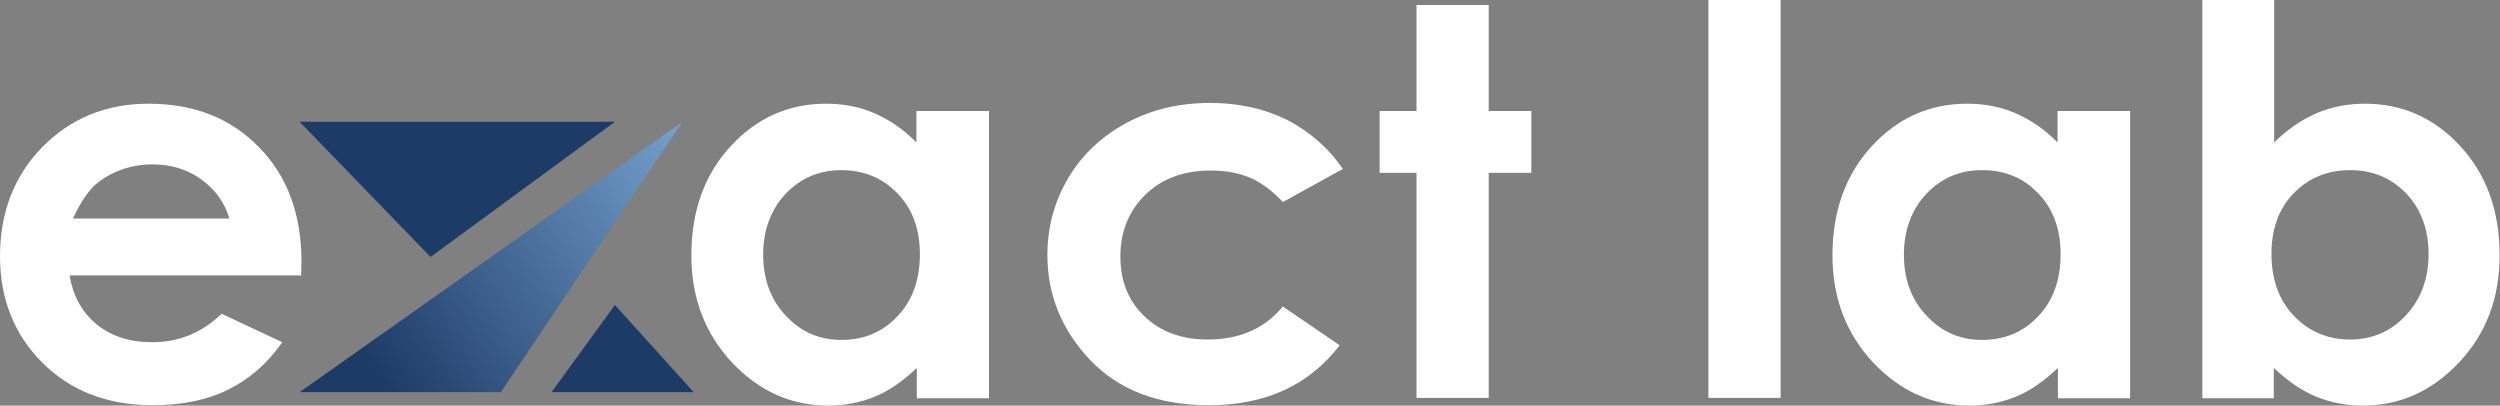<svg xmlns="http://www.w3.org/2000/svg" xmlns:xlink="http://www.w3.org/1999/xlink" id="Layer_1" x="0px" y="0px" viewBox="0 0 650.9 105.6" style="enable-background:new 0 0 650.9 105.6;" xml:space="preserve">
<rect x="0" y="0" width="650.9" height="105.6" fill="#808080" stroke="none"/>
<style type="text/css">
	.st0{fill:#1D3B67;}
	.st1{fill:url(#SVGID_1_);}
	.st2{fill:#FFFFFF;}
</style>
<g>
	<polygon class="st0" points="78,31.7 160.1,31.7 112.1,66.9  "></polygon>
	<linearGradient id="SVGID_1_" gradientUnits="userSpaceOnUse" x1="100.196" y1="101.51" x2="184.075" y2="47.605">
		<stop offset="0" style="stop-color:#1D3B67"></stop>
		<stop offset="1" style="stop-color:#739ECA"></stop>
	</linearGradient>
	<polygon class="st1" points="78,102.1 177.7,31.7 130.4,102.1  "></polygon>
	<polygon class="st0" points="143.6,102.1 160.1,79.4 180.6,102.1  "></polygon>
</g>
<g>
	<path class="st2" d="M78.4,71.7H18.1c0.9,5.3,3.2,9.5,7,12.7c3.8,3.1,8.6,4.7,14.5,4.7c7,0,13-2.5,18.1-7.4l15.8,7.4   c-3.9,5.6-8.7,9.7-14.2,12.4c-5.5,2.7-12,4-19.6,4c-11.7,0-21.3-3.7-28.7-11.1C3.7,87.1,0,77.8,0,66.7c0-11.4,3.7-20.9,11-28.4   c7.4-7.5,16.6-11.3,27.7-11.3c11.8,0,21.4,3.8,28.7,11.3c7.4,7.5,11.1,17.5,11.1,29.9L78.4,71.7z M59.7,56.9   c-1.2-4.2-3.7-7.6-7.3-10.2c-3.6-2.6-7.9-3.9-12.7-3.9c-5.2,0-9.8,1.5-13.8,4.4c-2.5,1.8-4.8,5.1-6.9,9.7H59.7z"></path>
</g>
<g>
	<path class="st2" d="M238.7,28.9h18.8v74.8h-18.8v-7.9c-3.7,3.5-7.3,6-11,7.5c-3.7,1.5-7.7,2.3-12,2.3c-9.7,0-18-3.7-25.1-11.2   c-7-7.5-10.6-16.8-10.6-27.9c0-11.5,3.4-21,10.2-28.4c6.8-7.4,15.1-11.1,24.9-11.1c4.5,0,8.7,0.8,12.6,2.5   c3.9,1.7,7.6,4.2,10.9,7.6V28.9z M219,44.3c-5.8,0-10.6,2.1-14.5,6.2c-3.8,4.1-5.8,9.4-5.8,15.8c0,6.5,2,11.8,5.9,15.9   c3.9,4.2,8.7,6.3,14.4,6.3c5.9,0,10.8-2,14.7-6.2c3.9-4.1,5.8-9.5,5.8-16.1c0-6.5-1.9-11.8-5.8-15.8   C229.8,46.3,224.9,44.3,219,44.3z"></path>
	<path class="st2" d="M349.6,44L334,52.6c-2.9-3.1-5.8-5.2-8.7-6.4c-2.9-1.2-6.2-1.8-10.1-1.8c-7,0-12.7,2.1-17,6.3   c-4.3,4.2-6.5,9.6-6.5,16.1c0,6.4,2.1,11.6,6.3,15.6c4.2,4,9.7,6,16.4,6c8.4,0,14.9-2.9,19.6-8.6l14.8,10.1   c-8,10.4-19.3,15.6-34,15.6c-13.2,0-23.4-3.9-30.9-11.7c-7.4-7.8-11.2-16.9-11.2-27.4c0-7.2,1.8-13.9,5.4-20   c3.6-6.1,8.7-10.9,15.2-14.4c6.5-3.5,13.7-5.2,21.8-5.2c7.4,0,14.1,1.5,20,4.4C341,34.3,345.9,38.5,349.6,44z"></path>
	<path class="st2" d="M368.8,1.3h18.8v27.6h11.1V45h-11.1v58.6h-18.8V45h-9.6V28.9h9.6V1.3z"></path>
</g>
<g id="v02">
	<g>
		<path class="st2" d="M444.8,0h18.8v103.6h-18.8V0z"></path>
		<path class="st2" d="M535.8,28.9h18.8v74.8h-18.8v-7.9c-3.7,3.5-7.3,6-11,7.5c-3.7,1.5-7.7,2.3-12,2.3c-9.7,0-18-3.7-25.1-11.2    c-7-7.5-10.6-16.8-10.6-27.9c0-11.5,3.4-21,10.2-28.4c6.8-7.4,15.1-11.1,24.9-11.1c4.5,0,8.7,0.8,12.6,2.5    c3.9,1.7,7.6,4.2,10.9,7.6V28.9z M516,44.3c-5.8,0-10.6,2.1-14.5,6.2c-3.8,4.1-5.8,9.4-5.8,15.8c0,6.5,2,11.8,5.9,15.9    c3.9,4.2,8.7,6.3,14.4,6.3c5.9,0,10.8-2,14.7-6.2c3.9-4.1,5.8-9.5,5.8-16.1c0-6.5-1.9-11.8-5.8-15.8C526.9,46.3,522,44.3,516,44.3    z"></path>
		<path class="st2" d="M592.1,0v37.1c3.4-3.4,7.1-5.9,11-7.6c3.9-1.7,8.2-2.5,12.6-2.5c9.8,0,18.1,3.7,24.9,11.1    c6.8,7.4,10.2,16.8,10.2,28.4c0,11.1-3.5,20.4-10.6,27.9c-7.1,7.5-15.4,11.2-25.1,11.2c-4.3,0-8.3-0.8-12-2.3    c-3.7-1.5-7.4-4-11.1-7.5v7.9h-18.6V0H592.1z M611.9,44.3c-5.9,0-10.8,2-14.7,6c-3.9,4-5.8,9.3-5.8,15.8c0,6.6,1.9,12,5.8,16.1    c3.9,4.1,8.8,6.2,14.7,6.2c5.7,0,10.6-2.1,14.5-6.3c3.9-4.2,5.9-9.5,5.9-15.9c0-6.4-1.9-11.7-5.8-15.8    C622.6,46.3,617.7,44.3,611.9,44.3z"></path>
	</g>
</g>
</svg>
